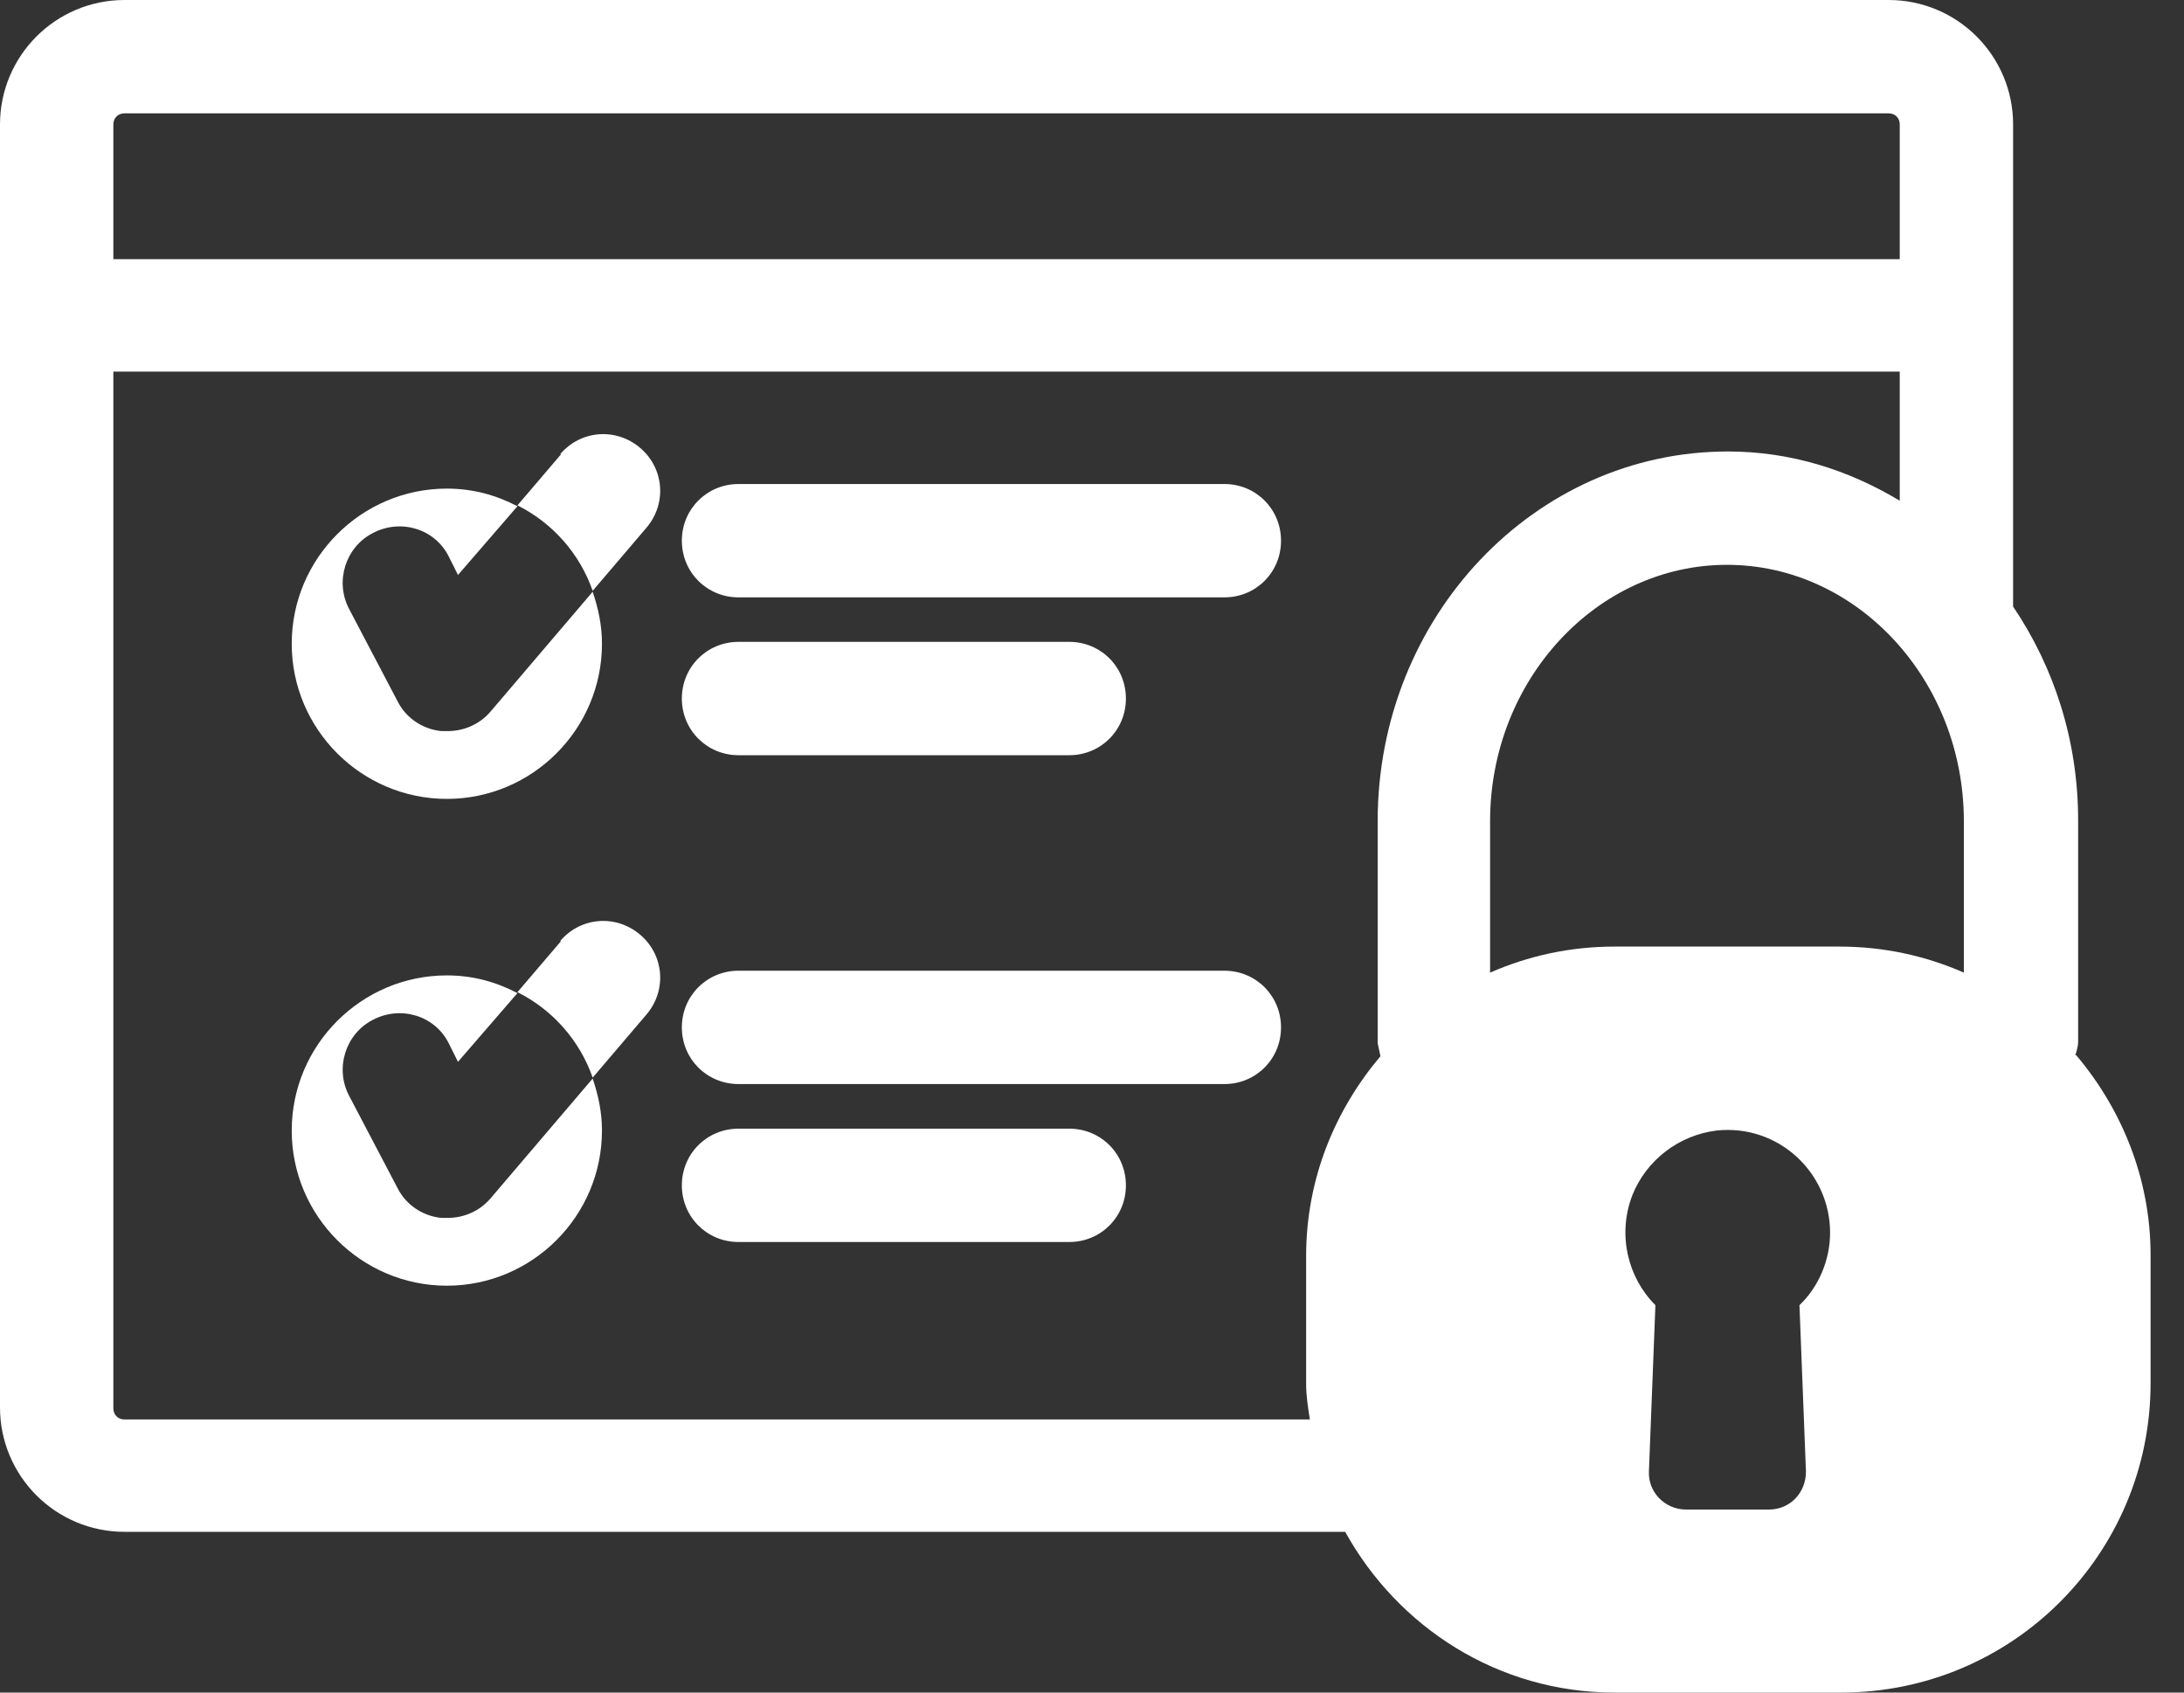<svg width="40" height="31" viewBox="0 0 40 31" fill="none" xmlns="http://www.w3.org/2000/svg">
<rect x="0" y="0" width="40" height="31" fill="#333333" stroke="none"/>
<path d="M8.201 13.39C8.201 13.39 8.133 13.39 8.082 13.39C7.742 13.356 7.436 13.152 7.282 12.845L6.398 11.161C6.125 10.651 6.33 10.021 6.823 9.766C7.333 9.494 7.963 9.681 8.218 10.191L8.388 10.531L9.477 9.272C9.086 9.068 8.661 8.949 8.184 8.949C6.619 8.949 5.343 10.225 5.343 11.791C5.343 13.356 6.619 14.632 8.184 14.632C9.749 14.632 11.025 13.356 11.025 11.791C11.025 11.45 10.957 11.144 10.855 10.838L8.984 13.033C8.78 13.271 8.49 13.39 8.201 13.39Z" fill="white"/>
<path d="M10.276 8.32L9.477 9.256C10.123 9.579 10.617 10.141 10.855 10.821L11.841 9.664C12.216 9.222 12.165 8.576 11.722 8.201C11.28 7.827 10.633 7.878 10.259 8.32H10.276Z" fill="white"/>
<path d="M8.201 22.306C8.201 22.306 8.133 22.306 8.082 22.306C7.742 22.272 7.436 22.068 7.282 21.762L6.398 20.077C6.125 19.567 6.33 18.937 6.823 18.682C7.333 18.41 7.963 18.597 8.218 19.107L8.388 19.448L9.477 18.189C9.086 17.984 8.661 17.865 8.184 17.865C6.619 17.865 5.343 19.141 5.343 20.707C5.343 22.272 6.619 23.548 8.184 23.548C9.749 23.548 11.025 22.272 11.025 20.707C11.025 20.366 10.957 20.06 10.855 19.754L8.984 21.949C8.78 22.187 8.49 22.306 8.201 22.306Z" fill="white"/>
<path d="M10.276 17.236L9.477 18.172C10.123 18.495 10.617 19.057 10.855 19.737L11.841 18.58C12.216 18.138 12.165 17.491 11.722 17.117C11.28 16.743 10.633 16.794 10.259 17.236H10.276Z" fill="white"/>
<path d="M22.425 8.865H13.526C12.948 8.865 12.488 9.325 12.488 9.903C12.488 10.482 12.948 10.941 13.526 10.941H22.425C23.003 10.941 23.462 10.482 23.462 9.903C23.462 9.325 23.003 8.865 22.425 8.865Z" fill="white"/>
<path d="M13.526 13.832H19.583C20.162 13.832 20.621 13.372 20.621 12.794C20.621 12.215 20.162 11.756 19.583 11.756H13.526C12.948 11.756 12.488 12.215 12.488 12.794C12.488 13.372 12.948 13.832 13.526 13.832Z" fill="white"/>
<path d="M22.425 17.779H13.526C12.948 17.779 12.488 18.239 12.488 18.817C12.488 19.396 12.948 19.855 13.526 19.855H22.425C23.003 19.855 23.462 19.396 23.462 18.817C23.462 18.239 23.003 17.779 22.425 17.779Z" fill="white"/>
<path d="M19.583 20.672H13.526C12.948 20.672 12.488 21.131 12.488 21.71C12.488 22.288 12.948 22.748 13.526 22.748H19.583C20.162 22.748 20.621 22.288 20.621 21.71C20.621 21.131 20.162 20.672 19.583 20.672Z" fill="white"/>
<path d="M38.01 19.328C38.01 19.328 38.061 19.175 38.061 19.09V15.024C38.061 13.56 37.618 12.216 36.87 11.11V2.28C36.87 1.021 35.849 0 34.59 0H2.28C1.021 0 0 1.021 0 2.28V25.777C0 27.036 1.021 28.056 2.28 28.056H24.637C25.607 29.809 27.444 31 29.571 31H33.722C36.853 31 39.388 28.465 39.388 25.334V22.986C39.388 21.591 38.861 20.315 38.027 19.328H38.01ZM2.28 2.076H34.59C34.709 2.076 34.794 2.161 34.794 2.28V4.747H2.076V2.28C2.076 2.161 2.161 2.076 2.28 2.076ZM2.28 25.998C2.161 25.998 2.076 25.913 2.076 25.794V6.806H34.794V9.171C33.858 8.609 32.803 8.269 31.646 8.269C28.108 8.269 25.232 11.297 25.232 15.041V19.107C25.232 19.107 25.266 19.26 25.283 19.345C24.45 20.332 23.922 21.591 23.922 23.003V25.351C23.922 25.572 23.956 25.777 23.99 25.998H2.28ZM33.076 26.951C33.076 27.342 32.786 27.648 32.395 27.648H30.881C30.49 27.648 30.183 27.325 30.2 26.951L30.319 23.905C29.809 23.395 29.622 22.612 29.894 21.897C30.149 21.251 30.745 20.791 31.442 20.706C32.565 20.587 33.518 21.472 33.518 22.578C33.518 23.071 33.314 23.565 32.957 23.905L33.076 26.951ZM29.571 17.337C28.754 17.337 27.988 17.508 27.291 17.814V15.041C27.291 12.454 29.247 10.345 31.63 10.345C34.011 10.345 35.968 12.454 35.968 15.041V17.814C35.271 17.508 34.505 17.337 33.688 17.337H29.537H29.571Z" fill="white"/>
</svg>
